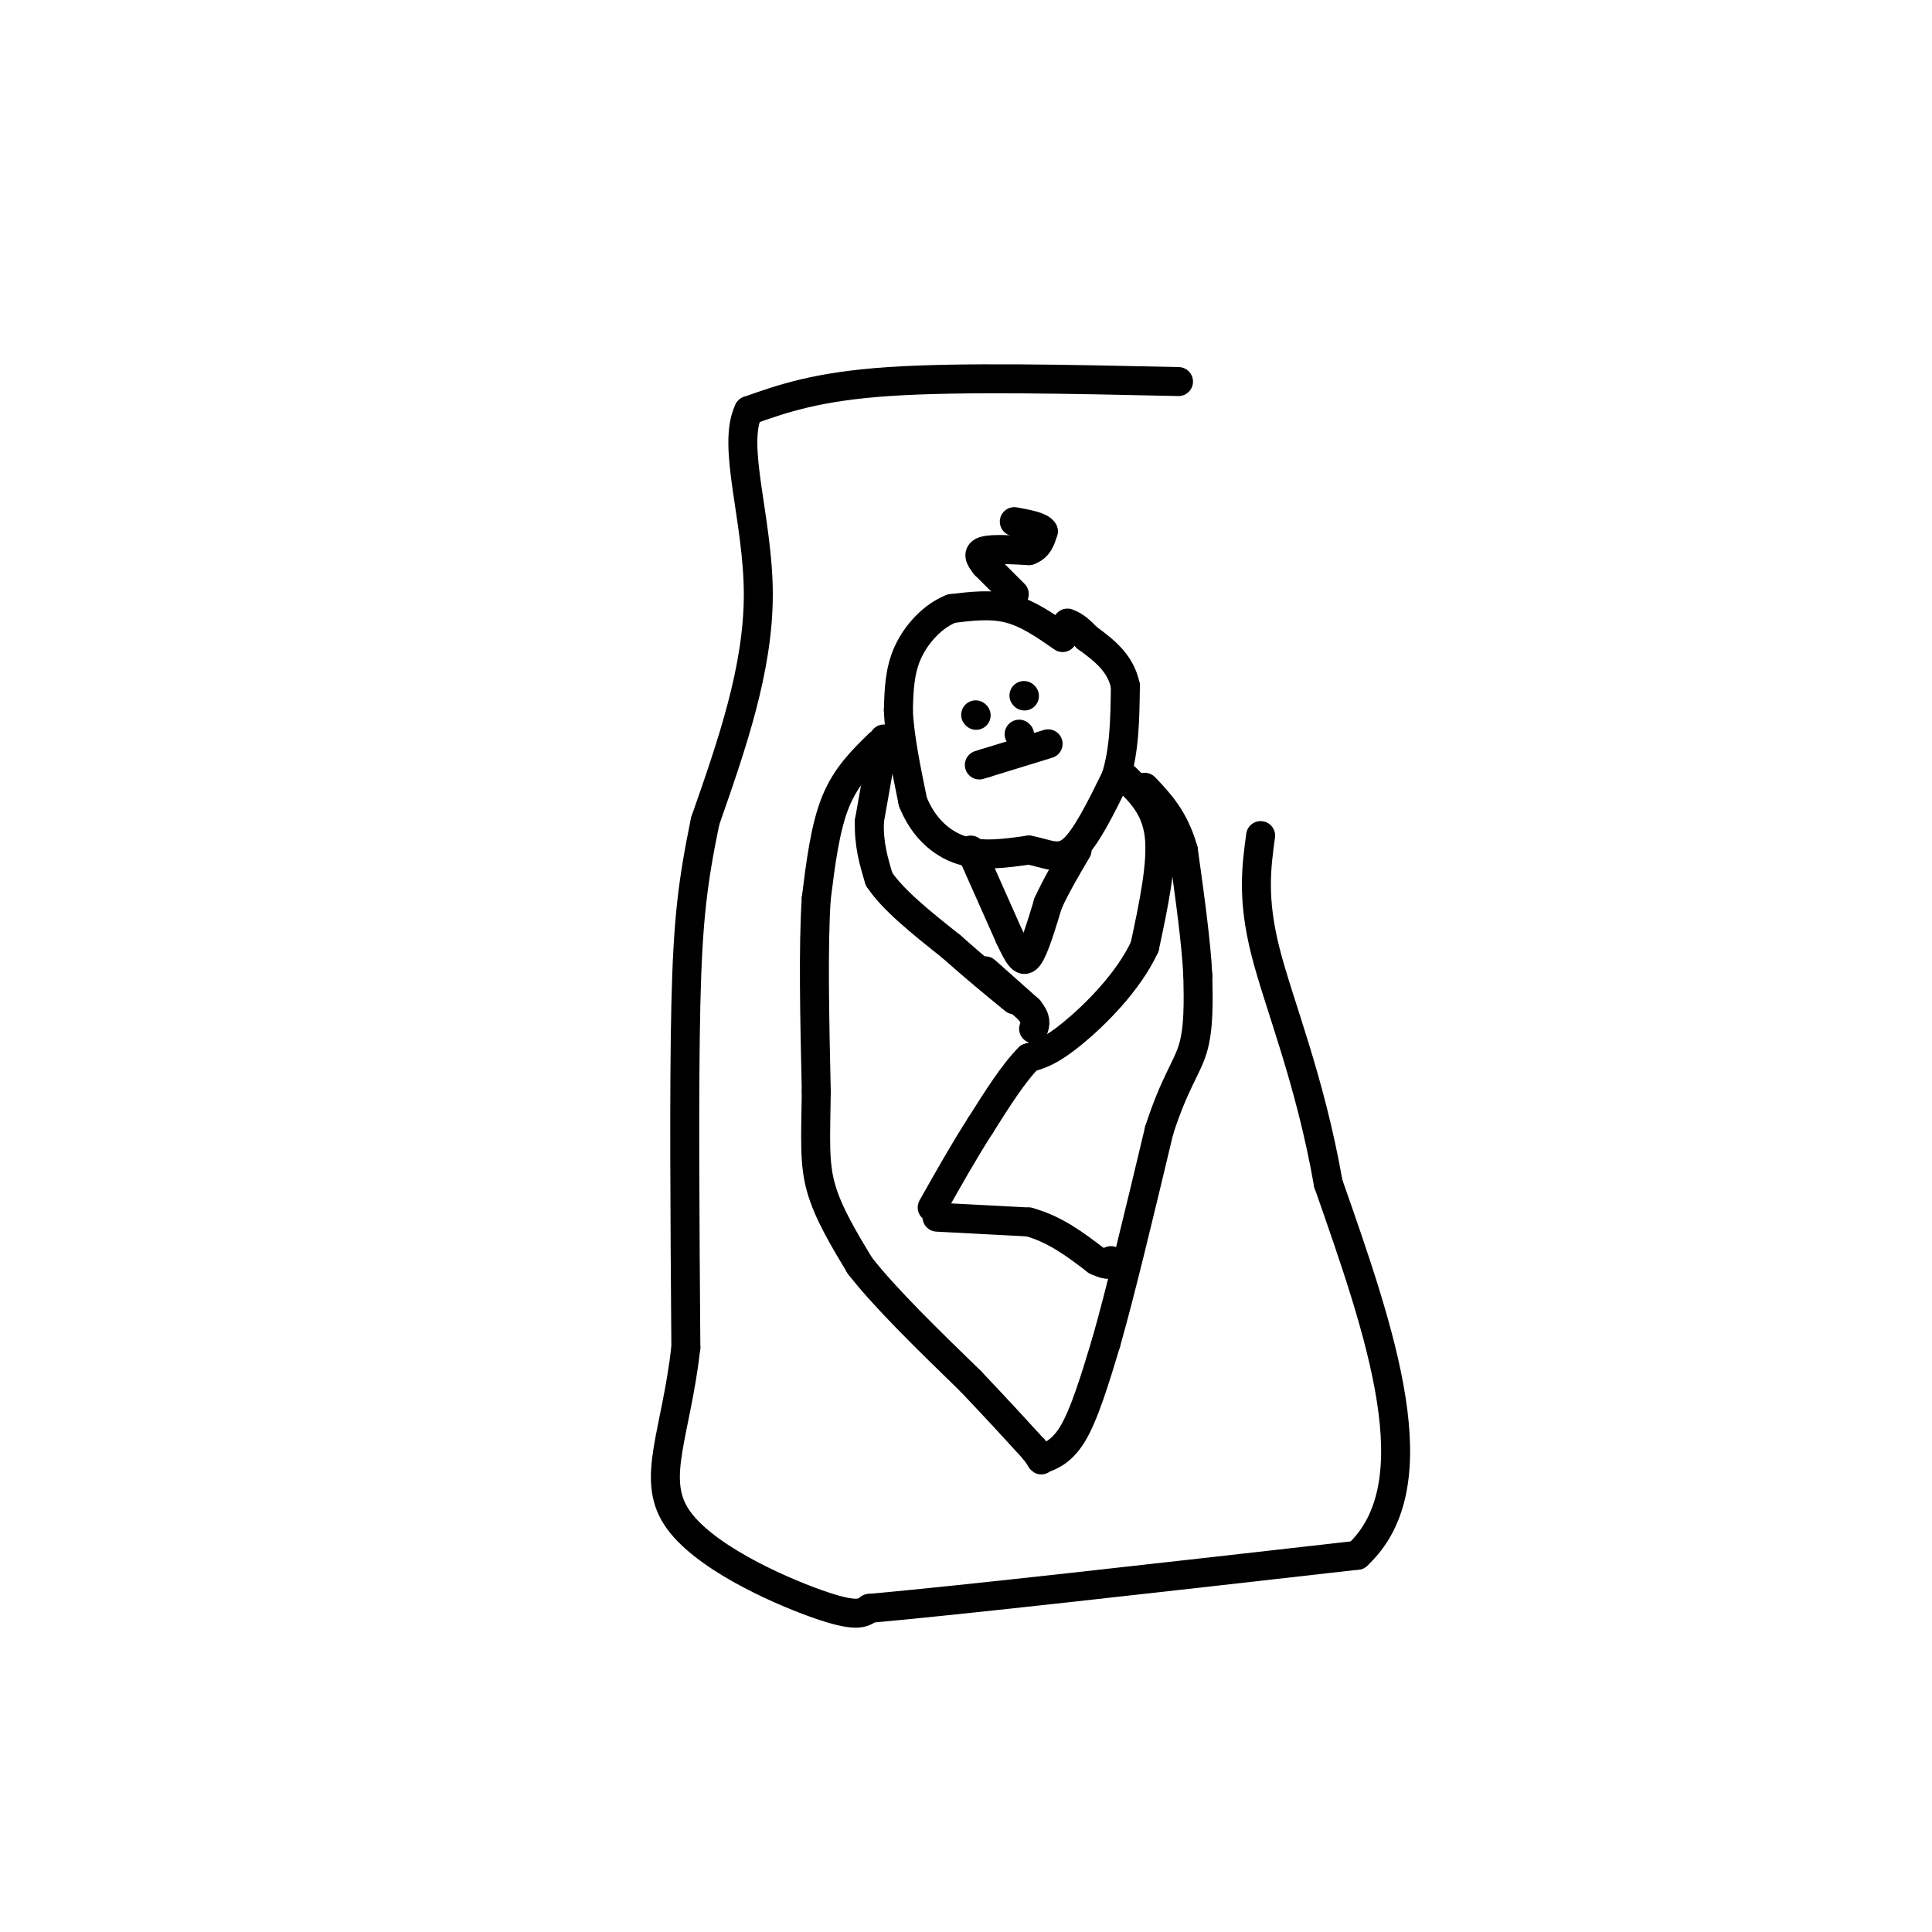 <svg viewBox='0 0 400 400' version='1.1' xmlns='http://www.w3.org/2000/svg' xmlns:xlink='http://www.w3.org/1999/xlink'><g fill='none' stroke='rgb(0,0,0)' stroke-width='6' stroke-linecap='round' stroke-linejoin='round'><path d='M220,132c-3.583,-2.500 -7.167,-5.000 -11,-6c-3.833,-1.000 -7.917,-0.500 -12,0'/><path d='M197,126c-3.778,1.467 -7.222,5.133 -9,9c-1.778,3.867 -1.889,7.933 -2,12'/><path d='M186,147c0.167,5.167 1.583,12.083 3,19'/><path d='M189,166c2.067,5.178 5.733,8.622 10,10c4.267,1.378 9.133,0.689 14,0'/><path d='M213,176c3.778,0.667 6.222,2.333 9,0c2.778,-2.333 5.889,-8.667 9,-15'/><path d='M231,161c1.833,-5.667 1.917,-12.333 2,-19'/><path d='M233,142c-1.000,-4.833 -4.500,-7.417 -8,-10'/><path d='M225,132c-2.000,-2.167 -3.000,-2.583 -4,-3'/><path d='M210,123c0.000,0.000 -6.000,-6.000 -6,-6'/><path d='M204,117c-1.333,-1.600 -1.667,-2.600 0,-3c1.667,-0.400 5.333,-0.200 9,0'/><path d='M213,114c2.000,-0.667 2.500,-2.333 3,-4'/><path d='M216,110c-0.500,-1.000 -3.250,-1.500 -6,-2'/><path d='M202,148c0.000,0.000 0.100,0.100 0.1,0.1'/><path d='M212,144c0.000,0.000 0.100,0.100 0.1,0.1'/><path d='M211,152c0.000,0.000 0.100,0.100 0.1,0.1'/><path d='M217,154c0.000,0.000 -13.000,4.000 -13,4'/><path d='M204,158c-2.167,0.667 -1.083,0.333 0,0'/><path d='M183,153c0.000,0.000 -3.000,17.000 -3,17'/><path d='M180,170c-0.167,4.833 0.917,8.417 2,12'/><path d='M182,182c2.833,4.333 8.917,9.167 15,14'/><path d='M197,196c4.667,4.167 8.833,7.583 13,11'/><path d='M233,161c3.167,3.083 6.333,6.167 7,12c0.667,5.833 -1.167,14.417 -3,23'/><path d='M237,196c-3.400,7.356 -10.400,14.244 -15,18c-4.600,3.756 -6.800,4.378 -9,5'/><path d='M213,219c-3.167,3.167 -6.583,8.583 -10,14'/><path d='M203,233c-3.333,5.167 -6.667,11.083 -10,17'/><path d='M182,154c-3.417,3.333 -6.833,6.667 -9,12c-2.167,5.333 -3.083,12.667 -4,20'/><path d='M169,186c-0.667,10.000 -0.333,25.000 0,40'/><path d='M169,226c-0.133,9.956 -0.467,14.844 1,20c1.467,5.156 4.733,10.578 8,16'/><path d='M178,262c5.167,6.667 14.083,15.333 23,24'/><path d='M201,286c6.000,6.333 9.500,10.167 13,14'/><path d='M214,300c2.190,2.690 1.167,2.417 2,2c0.833,-0.417 3.524,-0.976 6,-5c2.476,-4.024 4.738,-11.512 7,-19'/><path d='M229,278c3.000,-10.500 7.000,-27.250 11,-44'/><path d='M240,234c3.222,-9.956 5.778,-12.844 7,-17c1.222,-4.156 1.111,-9.578 1,-15'/><path d='M248,202c-0.333,-6.833 -1.667,-16.417 -3,-26'/><path d='M245,176c-1.833,-6.500 -4.917,-9.750 -8,-13'/><path d='M204,201c0.000,0.000 9.000,8.000 9,8'/><path d='M213,209c1.667,2.000 1.333,3.000 1,4'/><path d='M194,252c0.000,0.000 19.000,1.000 19,1'/><path d='M213,253c5.500,1.500 9.750,4.750 14,8'/><path d='M227,261c2.833,1.333 2.917,0.667 3,0'/><path d='M201,176c0.000,0.000 8.000,18.000 8,18'/><path d='M209,194c1.956,4.178 2.844,5.622 4,4c1.156,-1.622 2.578,-6.311 4,-11'/><path d='M217,187c1.667,-3.667 3.833,-7.333 6,-11'/><path d='M244,79c-22.583,-0.500 -45.167,-1.000 -60,0c-14.833,1.000 -21.917,3.500 -29,6'/><path d='M155,85c-3.578,7.289 1.978,22.511 2,38c0.022,15.489 -5.489,31.244 -11,47'/><path d='M146,170c-2.600,12.600 -3.600,20.600 -4,38c-0.400,17.400 -0.200,44.200 0,71'/><path d='M142,279c-2.048,17.845 -7.167,26.958 -2,35c5.167,8.042 20.619,15.012 29,18c8.381,2.988 9.690,1.994 11,1'/><path d='M180,333c18.667,-1.667 59.833,-6.333 101,-11'/><path d='M281,322c15.833,-14.667 4.917,-45.833 -6,-77'/><path d='M275,245c-3.778,-21.578 -10.222,-37.022 -13,-48c-2.778,-10.978 -1.889,-17.489 -1,-24'/></g>
</svg>